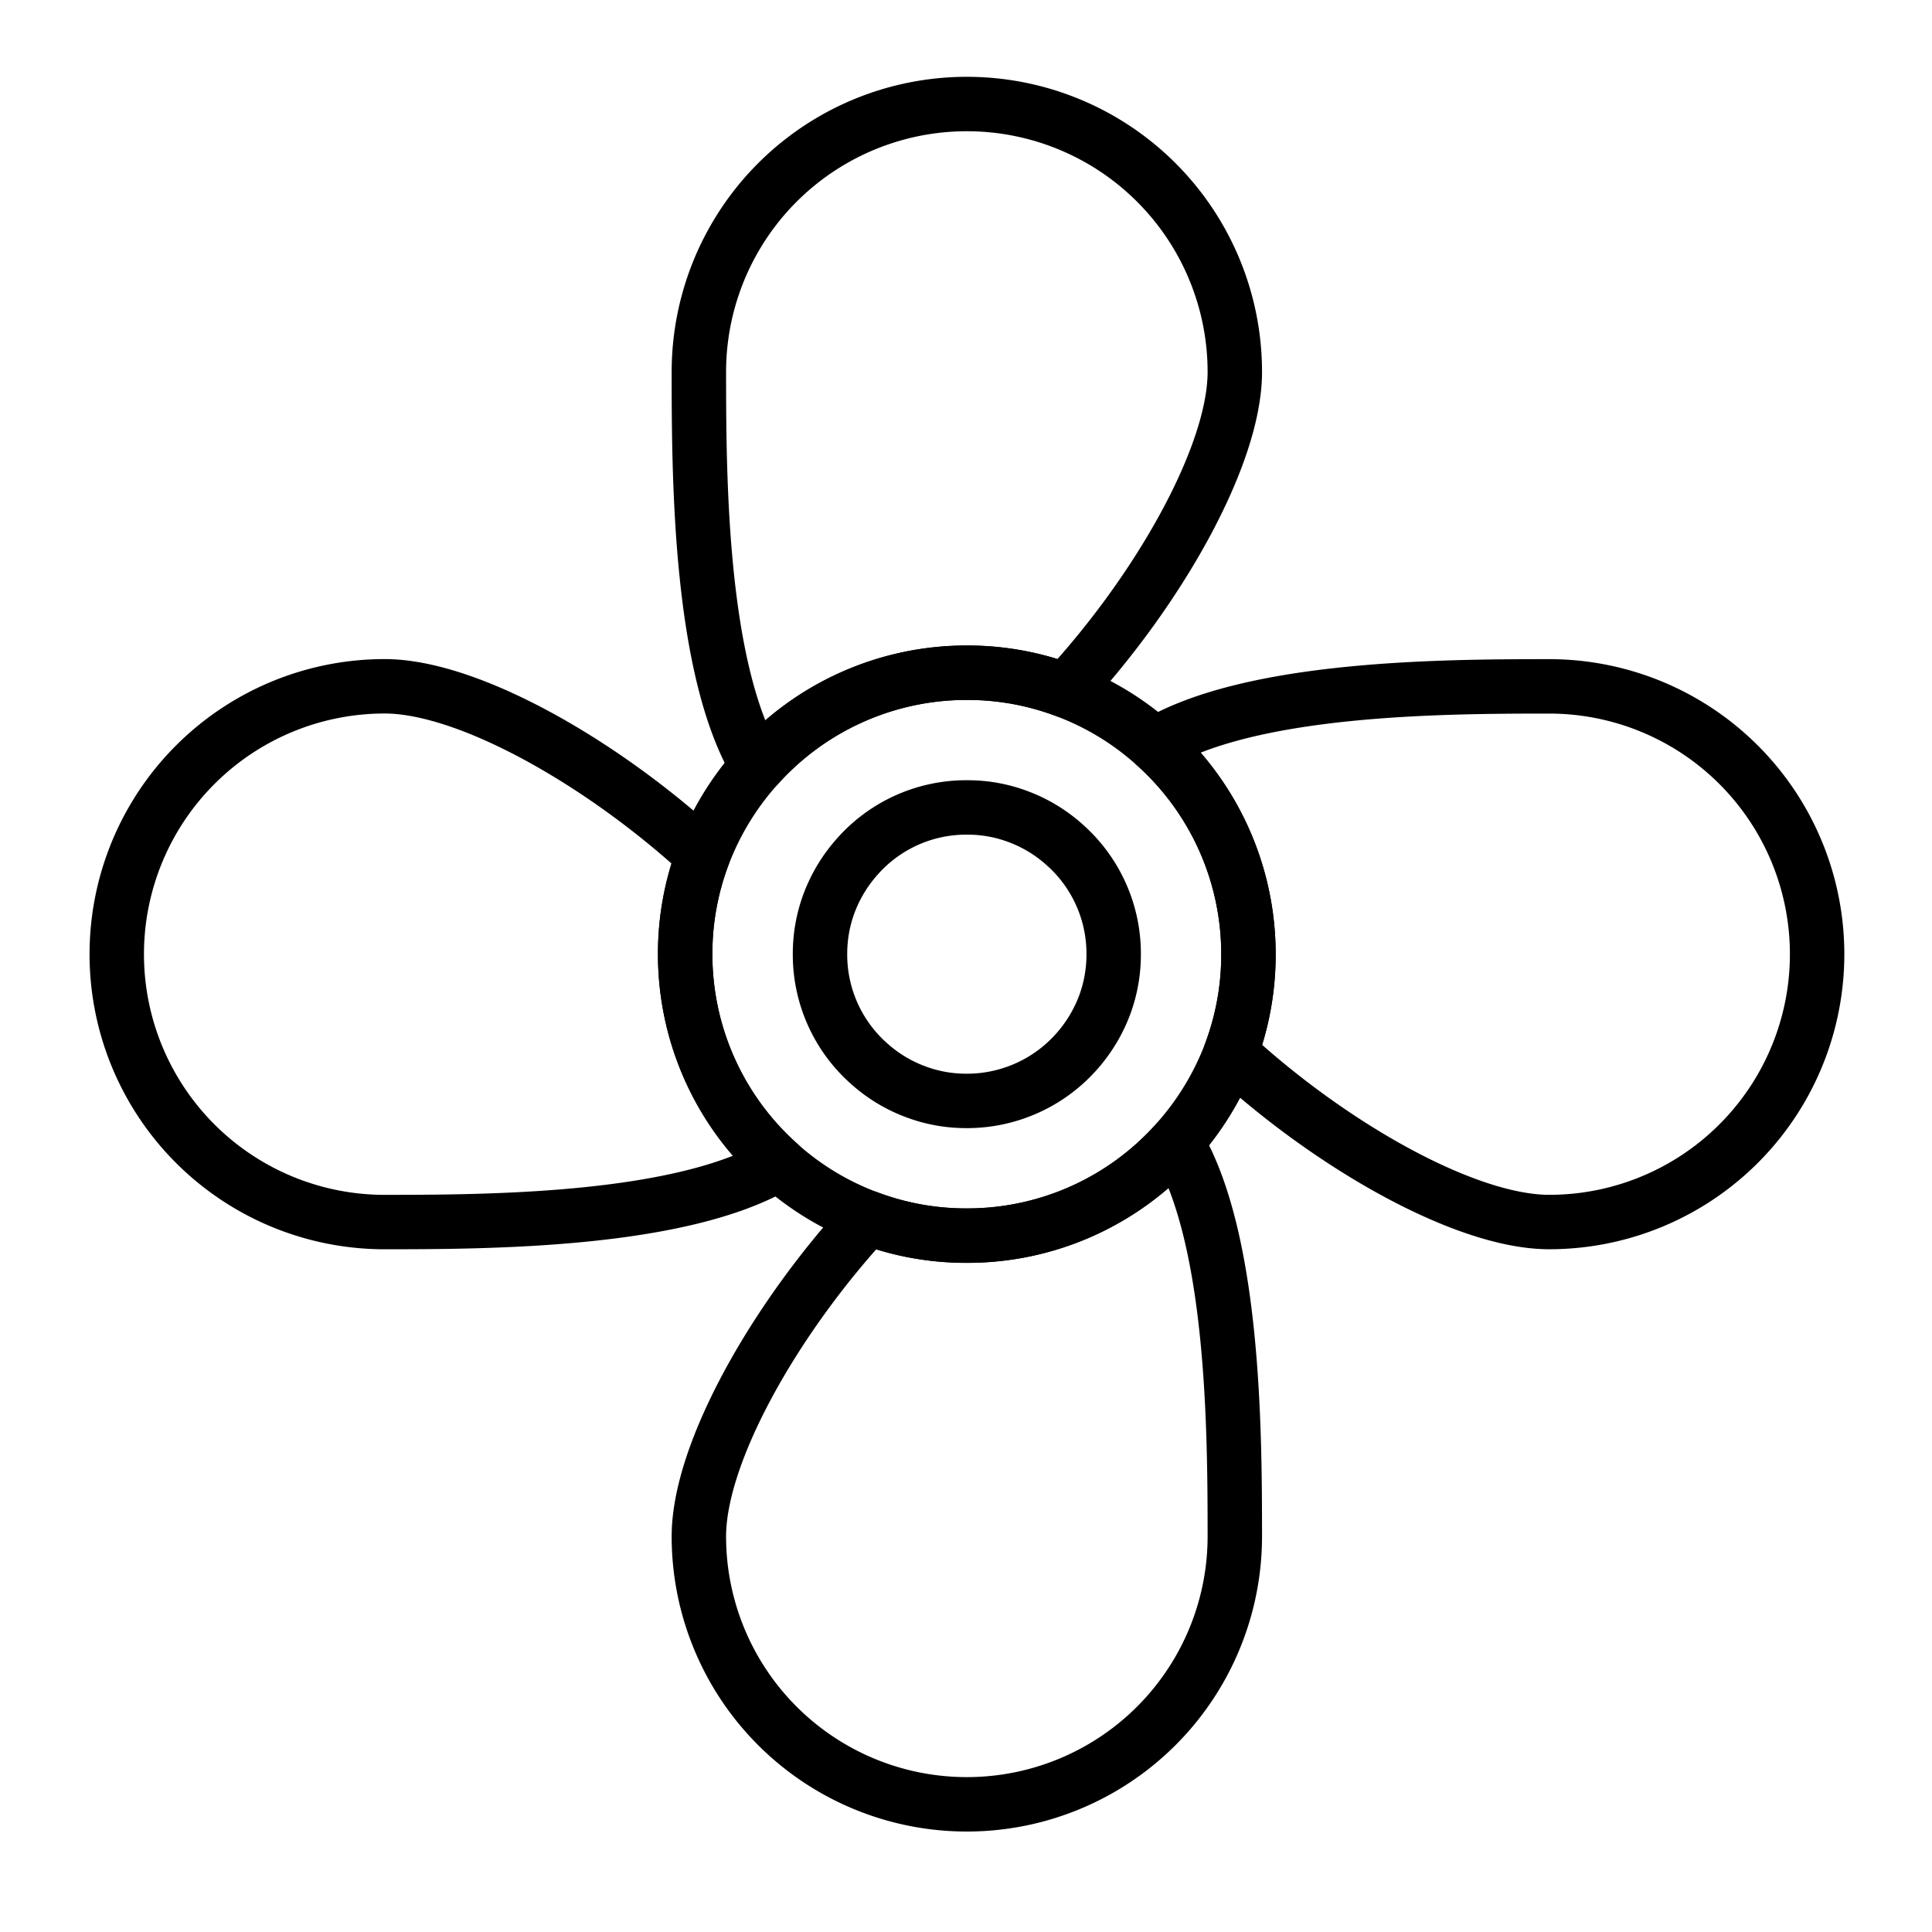<svg xmlns="http://www.w3.org/2000/svg" width="71" height="71" viewBox="0 0 71 71">
  <g id="fan" transform="translate(-1160 -3514)">
    <g id="g600" transform="translate(1185.683 3517.821)">
      <path id="path602" d="M-19.809-9.9c0,3.077-2.8,8.012-6.217,11.709a10.22,10.22,0,0,0-3.628-.657,10.316,10.316,0,0,0-7.7,3.437C-39.468,1.052-39.505-5.951-39.505-9.9a9.847,9.847,0,0,1,9.851-9.845A9.846,9.846,0,0,1-19.809-9.9Z" transform="translate(39.505 19.747)" fill="none" stroke="#000" stroke-linecap="round" stroke-linejoin="round" stroke-miterlimit="10" stroke-width="2"/>
    </g>
    <g id="g604" transform="translate(1185.683 3555.974)">
      <path id="path606" d="M-19.809-14.572A9.847,9.847,0,0,1-29.66-4.727a9.846,9.846,0,0,1-9.845-9.845c0-3.077,2.8-8.012,6.217-11.709a10.226,10.226,0,0,0,3.634.657,10.3,10.3,0,0,0,7.7-3.437C-19.846-25.525-19.809-18.523-19.809-14.572Z" transform="translate(39.505 29.061)" fill="none" stroke="#000" stroke-linecap="round" stroke-linejoin="round" stroke-miterlimit="10" stroke-width="2"/>
    </g>
    <g id="g608" transform="translate(1202.438 3539.219)">
      <path id="path610" d="M-24.48-9.9A9.842,9.842,0,0,1-34.326-.057c-3.076,0-8.012-2.8-11.708-6.21A10.241,10.241,0,0,0-45.378-9.9a10.321,10.321,0,0,0-3.442-7.7c3.535-2.105,10.538-2.142,14.494-2.142A9.842,9.842,0,0,1-24.48-9.9Z" transform="translate(48.82 19.747)" fill="none" stroke="#000" stroke-linecap="round" stroke-linejoin="round" stroke-miterlimit="10" stroke-width="2"/>
    </g>
    <g id="g612" transform="translate(1164.291 3539.22)">
      <path id="path614" d="M-24.473-17.648c-3.535,2.105-10.538,2.143-14.488,2.143a9.841,9.841,0,0,1-9.844-9.845,9.845,9.845,0,0,1,9.844-9.844c3.077,0,8,2.8,11.7,6.21a10.25,10.25,0,0,0-.657,3.634A10.324,10.324,0,0,0-24.473-17.648Z" transform="translate(48.805 35.195)" fill="none" stroke="#000" stroke-linecap="round" stroke-linejoin="round" stroke-miterlimit="10" stroke-width="2"/>
    </g>
    <g id="g616" transform="translate(1185.181 3538.718)">
      <path id="path618" d="M-20.818-10.406a10.256,10.256,0,0,1-.656,3.635A10.444,10.444,0,0,1-23.468-3.5a10.3,10.3,0,0,1-7.7,3.436A10.226,10.226,0,0,1-34.8-.716,10.279,10.279,0,0,1-38.074-2.7a10.324,10.324,0,0,1-3.443-7.7,10.25,10.25,0,0,1,.657-3.634,10.417,10.417,0,0,1,1.994-3.276,10.316,10.316,0,0,1,7.7-3.436,10.225,10.225,0,0,1,3.628.656,10.273,10.273,0,0,1,3.275,1.988A10.321,10.321,0,0,1-20.818-10.406Z" transform="translate(41.517 20.752)" fill="none" stroke="#000" stroke-linecap="round" stroke-linejoin="round" stroke-miterlimit="10" stroke-width="2"/>
    </g>
    <g id="g620" transform="translate(1190.134 3543.671)">
      <path id="path622" d="M-5.431-10.848a5.273,5.273,0,0,1-1.878-.334,5.332,5.332,0,0,1-1.714-1.034,5.342,5.342,0,0,1-1.807-4.024,5.308,5.308,0,0,1,.338-1.886,5.445,5.445,0,0,1,1.048-1.719,5.334,5.334,0,0,1,4.014-1.788A5.255,5.255,0,0,1-3.56-21.3a5.329,5.329,0,0,1,1.714,1.034A5.34,5.34,0,0,1-.038-16.241a5.329,5.329,0,0,1-.338,1.887,5.459,5.459,0,0,1-1.048,1.718A5.377,5.377,0,0,1-5.431-10.848Z" transform="translate(10.831 21.635)" fill="none" stroke="#000" stroke-linecap="round" stroke-linejoin="round" stroke-miterlimit="10" stroke-width="2"/>
    </g>
    <rect id="Rectangle_230" data-name="Rectangle 230" width="71" height="71" transform="translate(1160 3514)" fill="rgba(194,132,132,0)"/>
  </g>
</svg>
